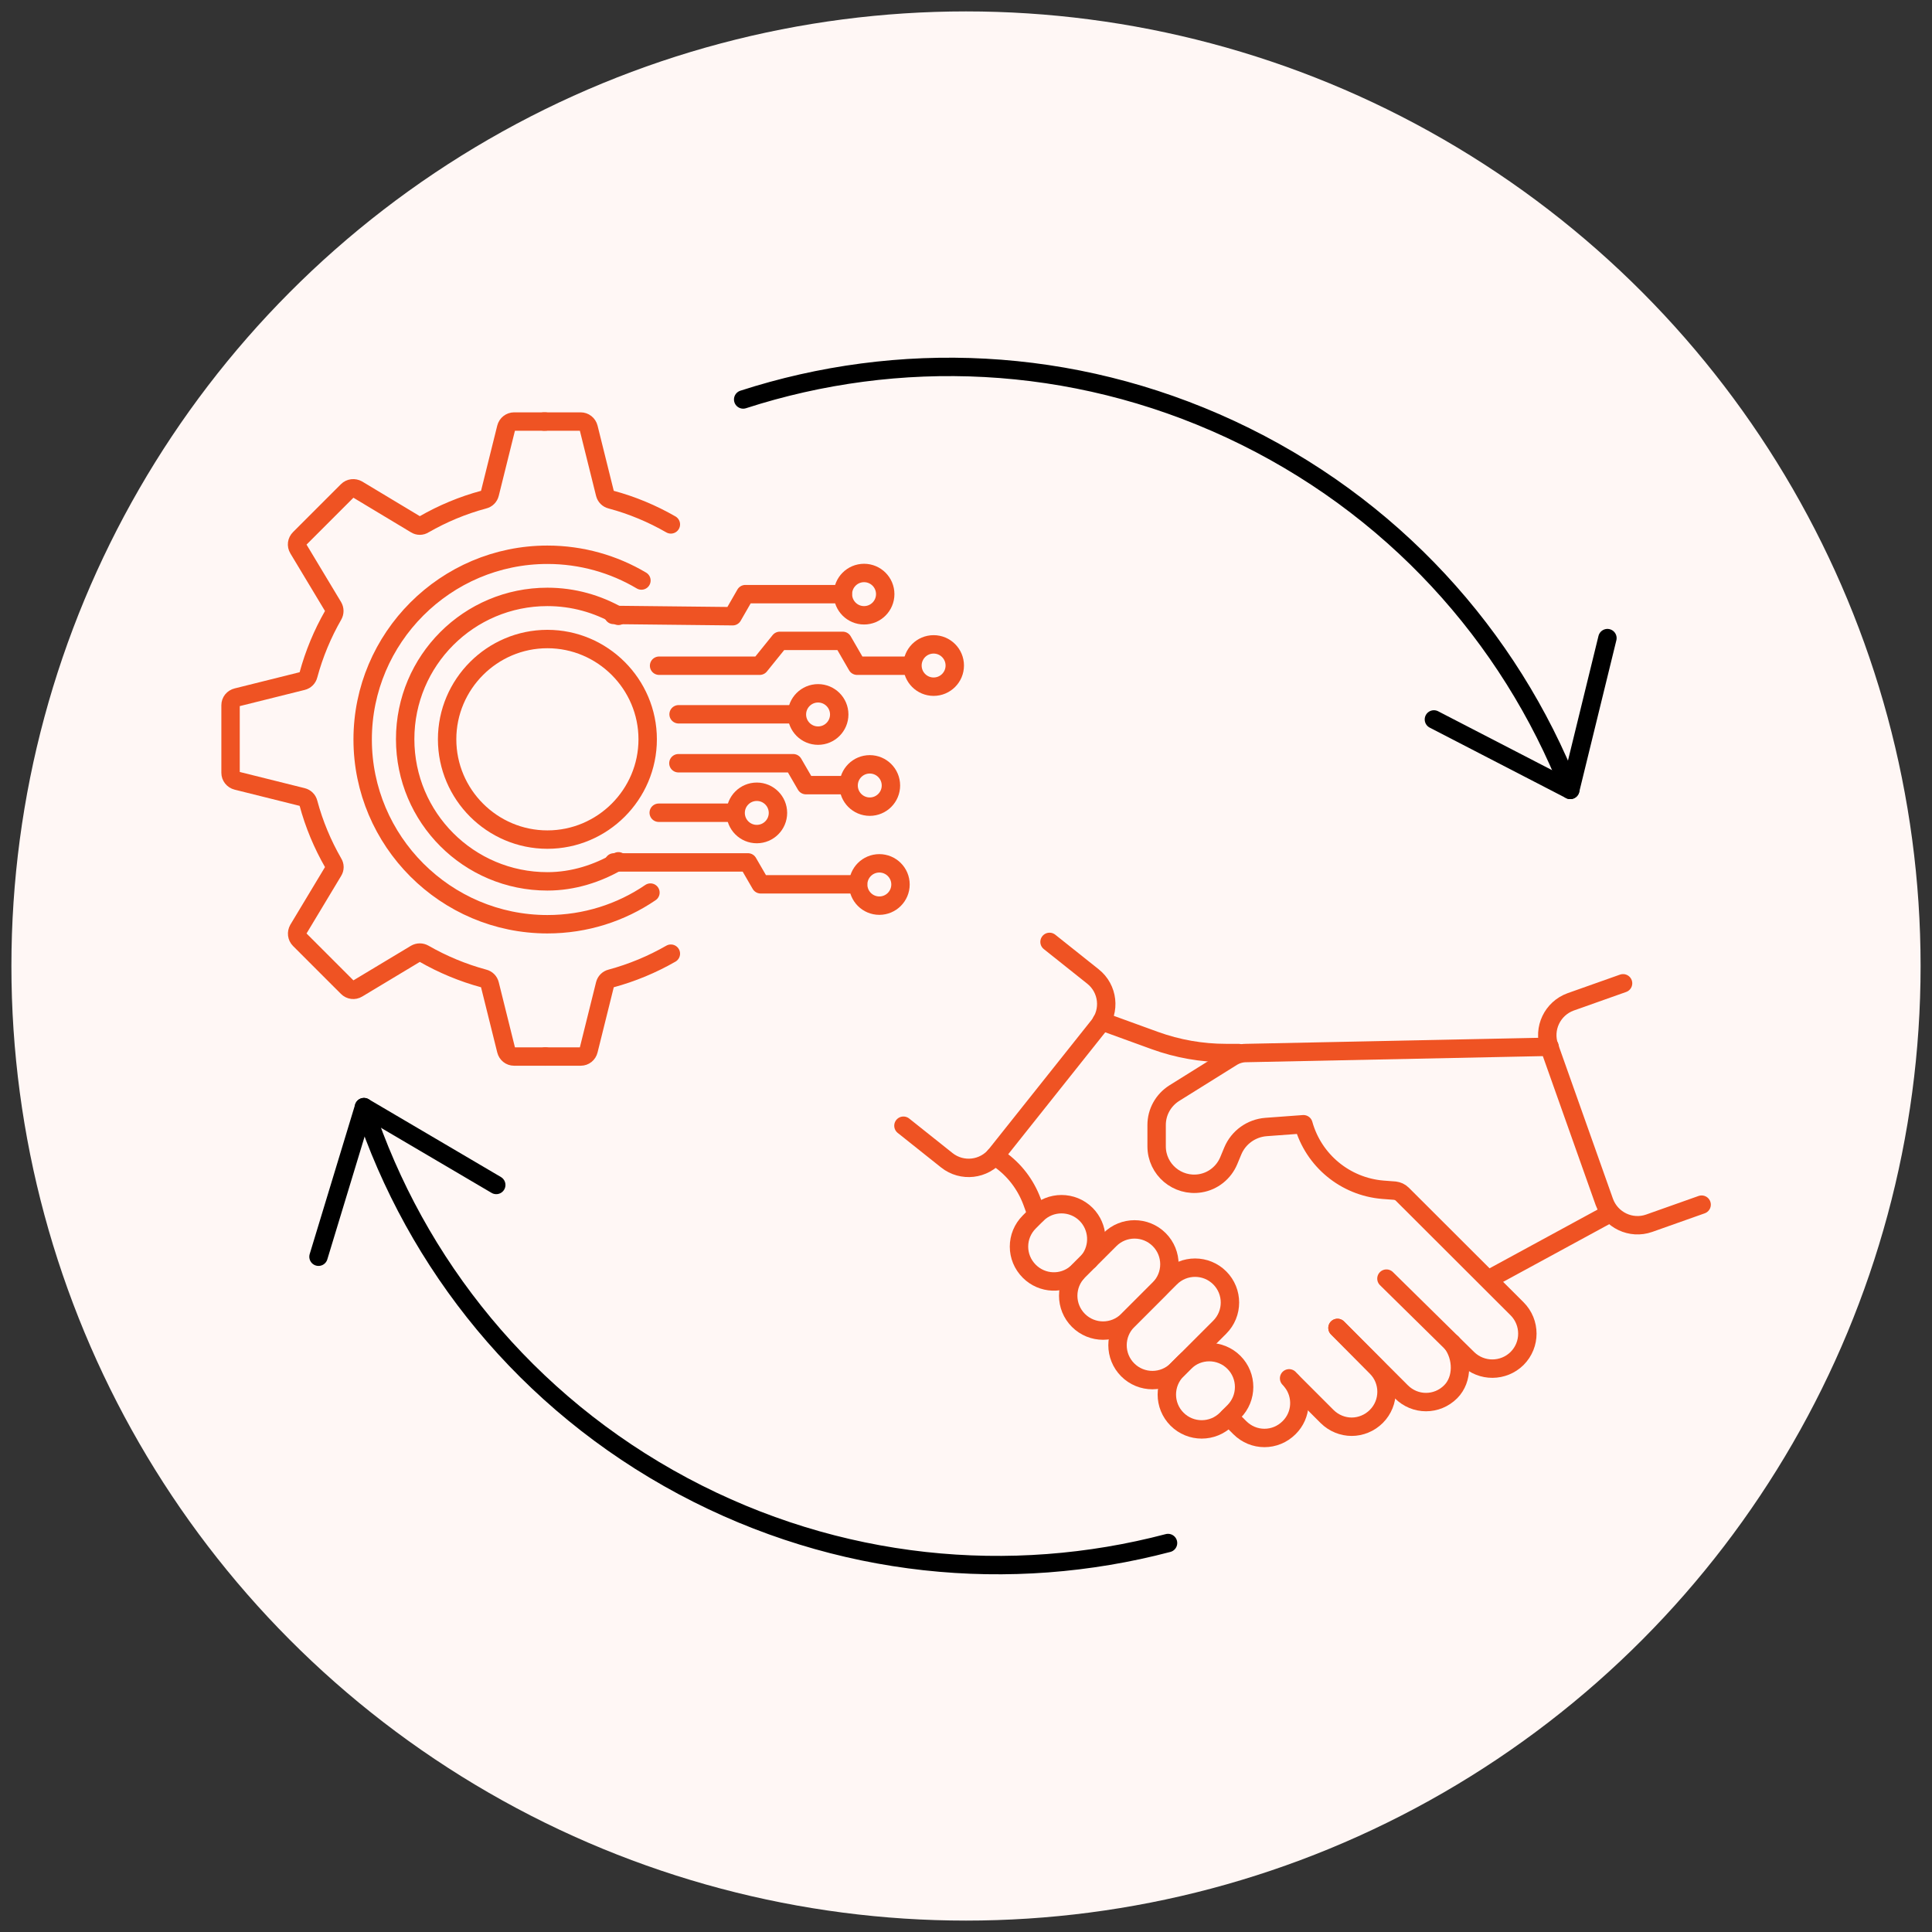 <svg xmlns="http://www.w3.org/2000/svg" id="Layer_1" data-name="Layer 1" viewBox="0 0 105 105"><rect x="0" y="0" width="105" height="105" fill="#333333" stroke="none"/><defs><style>      .cls-1 {        fill: #fff7f5;      }      .cls-2, .cls-3, .cls-4 {        fill: none;        stroke-linecap: round;        stroke-linejoin: round;      }      .cls-2, .cls-4 {        stroke: #ef5323;      }      .cls-3 {        stroke: #000;      }      .cls-4 {        fill-rule: evenodd;      }    </style></defs><circle class="cls-1" cx="52.5" cy="52.5" r="51.88"></circle><g><g><polyline class="cls-3" points="77.93 39.1 85.34 42.93 87.36 34.68"></polyline><path class="cls-3" d="M40.39,21.71c8.41-2.72,17.83-2.4,26.48,1.62,8.79,4.09,15.18,11.24,18.47,19.6"></path><g><polyline class="cls-3" points="26.97 64.4 19.78 60.17 17.31 68.3"></polyline><path class="cls-3" d="M63.48,83.86c-8.55,2.25-17.94,1.4-26.35-3.09-8.55-4.57-14.53-12.07-17.35-20.6"></path></g></g><g><g><g><path class="cls-4" d="M29.65,57.42h-1.71c-.21,0-.38-.14-.43-.34l-.89-3.58c-.04-.16-.16-.28-.32-.32-1.15-.31-2.25-.77-3.26-1.35-.14-.08-.31-.08-.45,0l-3.16,1.9c-.18.11-.4.08-.55-.07l-2.6-2.6c-.15-.15-.17-.37-.07-.55l1.9-3.16c.09-.14.09-.31,0-.45-.58-1.01-1.04-2.1-1.35-3.26-.04-.16-.16-.28-.32-.32l-3.57-.89c-.2-.05-.34-.23-.34-.43v-3.67c0-.21.14-.38.34-.43l3.57-.89c.16-.04.28-.16.32-.32.31-1.15.77-2.25,1.35-3.26.08-.14.08-.31,0-.45l-1.9-3.16c-.11-.18-.08-.4.07-.55l2.6-2.6c.15-.15.37-.17.55-.07l3.16,1.9c.14.09.31.09.45,0,1.01-.58,2.1-1.04,3.26-1.35.16-.04.28-.16.32-.32l.89-3.58c.05-.2.23-.34.43-.34h1.69"></path><path class="cls-4" d="M29.63,57.42h1.93c.21,0,.38-.14.43-.34l.89-3.58c.04-.16.16-.28.32-.32,1.15-.31,2.25-.77,3.26-1.35M36.46,28.5c-1.01-.58-2.1-1.04-3.26-1.35-.16-.04-.28-.16-.32-.32l-.89-3.58c-.05-.2-.23-.34-.43-.34h-2"></path></g><path class="cls-4" d="M34.86,31.55c-1.5-.89-3.25-1.4-5.11-1.4-5.53,0-10.04,4.51-10.04,10.04s4.51,10.04,10.04,10.04c2.07,0,4-.63,5.6-1.72"></path><path class="cls-4" d="M33.61,46.81c-1.14.66-2.45,1.09-3.86,1.09-4.27,0-7.73-3.46-7.73-7.73s3.46-7.73,7.73-7.73c1.41,0,2.72.38,3.86,1.03"></path><g><polyline class="cls-4" points="33.34 33.42 39.82 33.49 40.51 32.29 45.8 32.29"></polyline><circle class="cls-2" cx="46.96" cy="32.29" r="1.15"></circle></g><circle class="cls-2" cx="50.74" cy="36.17" r="1.15"></circle><g><polyline class="cls-4" points="33.36 46.87 40.65 46.87 41.34 48.06 46.63 48.06"></polyline><circle class="cls-2" cx="47.79" cy="48.07" r="1.15"></circle></g><polyline class="cls-4" points="35.82 36.18 41.29 36.18 42.38 34.83 45.8 34.83 46.58 36.18 49.5 36.18"></polyline><g><line class="cls-2" x1="36.88" y1="38.82" x2="43.25" y2="38.82"></line><circle class="cls-2" cx="44.46" cy="38.83" r="1.15"></circle></g><polyline class="cls-4" points="36.87 41.48 43.11 41.48 43.8 42.67 46.09 42.67"></polyline><circle class="cls-2" cx="47.27" cy="42.69" r="1.15"></circle><g><line class="cls-2" x1="35.8" y1="44.17" x2="39.92" y2="44.17"></line><circle class="cls-2" cx="41.13" cy="44.18" r="1.15"></circle></g><path class="cls-4" d="M29.75,45.63c3,0,5.45-2.45,5.45-5.45s-2.45-5.45-5.45-5.45-5.45,2.45-5.45,5.45,2.45,5.45,5.45,5.45Z"></path></g><g><path class="cls-2" d="M61.29,74.45h0c-.74-.74-.74-1.94,0-2.68l2.32-2.32c.74-.74,1.94-.74,2.68,0h0c.74.74.74,1.94,0,2.68l-2.32,2.32c-.74.74-1.94.74-2.68,0Z"></path><path class="cls-2" d="M70.06,74.91h0c.06.06.1.11.15.17h0c.59.75.54,1.83-.15,2.51-.37.37-.85.56-1.34.56s-.97-.19-1.34-.56l-.59-.59"></path><path class="cls-2" d="M72.69,72.17l2.11,2.13c.74.74.74,1.94,0,2.68-.37.37-.86.56-1.34.56s-.97-.19-1.34-.56l-1.9-1.9h0s0,0,0,0"></path><path class="cls-2" d="M78.91,72.99c.58.77.61,1.97-.07,2.65-.37.37-.85.56-1.34.56s-.97-.19-1.34-.56l-3.47-3.47"></path><path class="cls-2" d="M75.35,69.49l4.42,4.35c.75.73,1.94.72,2.68-.01h0c.75-.75.74-1.96,0-2.7l-6.24-6.23c-.11-.11-.25-.17-.4-.19l-.66-.05c-2.04-.17-3.76-1.59-4.31-3.56h0l-2.03.15c-.8.06-1.5.56-1.81,1.3l-.22.53c-.27.65-.86,1.12-1.55,1.23h0c-1.24.2-2.37-.75-2.37-2.01v-1.16c0-.7.36-1.35.96-1.73l3.14-1.96c.23-.14.49-.22.76-.22l16.5-.34"></path><path class="cls-2" d="M58.61,71.76h0c-.74-.74-.74-1.94,0-2.68l1.71-1.71c.74-.74,1.94-.74,2.68,0h0c.74.74.74,1.94,0,2.68l-1.71,1.71c-.74.74-1.94.74-2.68,0Z"></path><path class="cls-2" d="M59.19,68.5c.57-.74.52-1.81-.16-2.5-.74-.74-1.94-.74-2.68,0l-.41.41c-.37.37-.56.85-.56,1.34s.19.97.56,1.34c.7.7,1.81.74,2.55.11"></path><path class="cls-2" d="M67.06,74.04h0c.74.74.74,1.94,0,2.68l-.41.41c-.74.74-1.94.74-2.68,0h0c-.74-.74-.74-1.94,0-2.68l.41-.41c.74-.74,1.94-.74,2.68,0Z"></path><path class="cls-2" d="M54.07,62.83s0,0,0,0l.23.16c.82.57,1.44,1.38,1.79,2.32l.25.69"></path><path class="cls-2" d="M67.31,57.23h-.68c-1.32,0-2.63-.23-3.87-.68l-2.89-1.05"></path><path class="cls-2" d="M92.48,65.47l-2.85,1.01c-.99.35-2.08-.17-2.44-1.16l-2.99-8.43c-.35-.99.17-2.08,1.16-2.44l2.85-1.01"></path><path class="cls-2" d="M57.04,51.19l2.36,1.88c.83.66.96,1.86.31,2.68l-5.57,7c-.66.83-1.86.96-2.68.31l-2.36-1.88"></path><line class="cls-2" x1="87.37" y1="66.01" x2="80.97" y2="69.49"></line></g></g></g></svg>